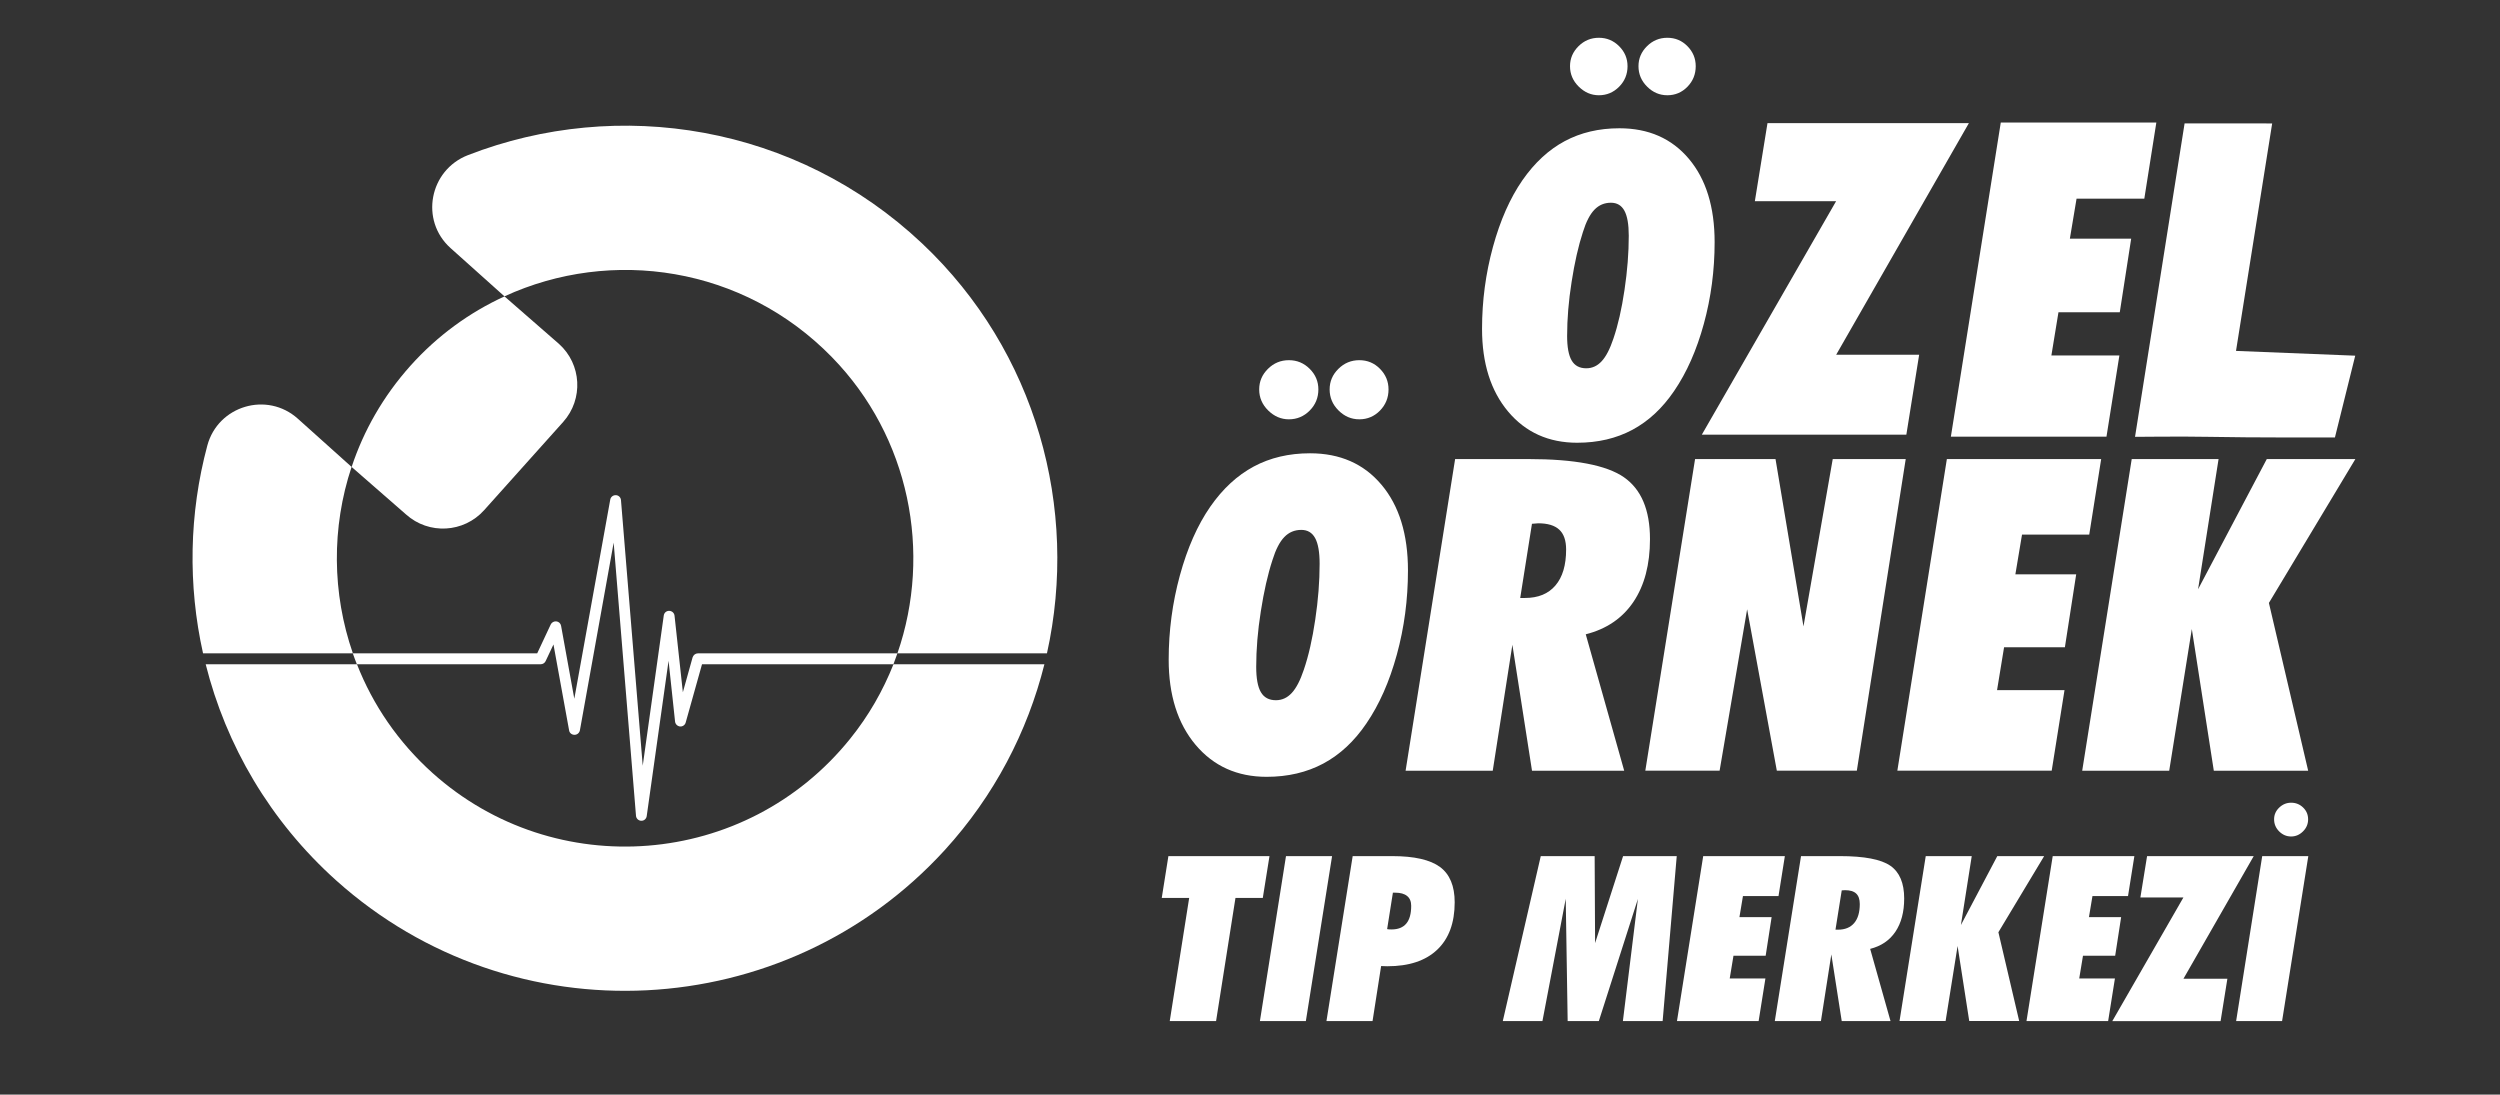<?xml version="1.0" encoding="UTF-8" standalone="no"?>
<!-- Generator: Adobe Illustrator 25.4.1, SVG Export Plug-In . SVG Version: 6.00 Build 0)  -->

<svg
   version="1.1"
   id="Layer_1"
   x="0px"
   y="0px"
   viewBox="0 0 519.58 227.5"
   style="enable-background:new 0 0 519.58 227.5;"
   xml:space="preserve"
   xmlns="http://www.w3.org/2000/svg"
   xmlns:svg="http://www.w3.org/2000/svg"><rect x="0" y="0" width="519.58" height="227.5" fill="#333333" stroke="none"/><defs
   id="defs21"><rect
   x="297.893"
   y="12.596"
   width="231.764"
   height="54.162"
   id="rect21" />
		
		
		
		
		
	</defs>
<style
   type="text/css"
   id="style1">
	.st0{fill:#F2F2F2;}
	.st1{fill:#BE1622;}
	.st2{fill:#C1272D;}
	.st3{clip-path:url(#SVGID_00000046299903082385203620000007330662771797548162_);}
	.st4{fill:#B3B3B3;}
	.st5{fill:#FFFFFF;}
	.st6{clip-path:url(#SVGID_00000113320399659224649130000017824690258278795189_);fill:#FFFFFF;}
	.st7{clip-path:url(#SVGID_00000155118807336201816250000012819876899877297597_);fill:#FFFFFF;}
	.st8{opacity:0.53;}
	.st9{fill:#E6E6E6;}
	.st10{fill:#CCCCCC;}
	.st11{fill:none;stroke:#808080;stroke-miterlimit:10;}
	.st12{fill:none;stroke:#FFFFFF;stroke-miterlimit:10;}
	.st13{clip-path:url(#SVGID_00000029751914132924855700000002222692478290872510_);}
	.st14{fill:#5B0710;}
	.st15{opacity:0.66;fill:#1A1A1A;}
	.st16{fill-rule:evenodd;clip-rule:evenodd;fill:#FFFFFF;}
	.st17{fill:#BD1622;}
</style>
<g
   id="g21">
	<g
   id="g6"
   style="fill:#ffffff;fill-opacity:1">
		<g
   id="g4"
   style="fill:#ffffff;fill-opacity:1">
			<g
   id="g2"
   style="fill:#ffffff;fill-opacity:1">
				<g
   id="g1"
   style="fill:#ffffff;fill-opacity:1">
					<path
   class="st1"
   d="M73.07,97.04L61.89,87.01c-6.39-5.72-16.57-2.69-18.8,5.58c-3.79,14.14-4.06,29-0.89,43.2h31.14       C69.01,123.32,68.88,109.64,73.07,97.04z M191.65,50.6c-26.17-24.67-63.14-30.5-94.39-18.36c-8.04,3.12-10.03,13.57-3.62,19.32       l11.2,10.03c22.21-10.22,49.63-6.25,68.06,12.64c16.16,16.55,20.86,40.64,13.61,61.56h31.08       C224.25,105.77,215.46,73.06,191.65,50.6z M176.68,153.55c-21.69,26.94-61.35,29.9-86.77,7.12       c-7.16-6.43-12.43-14.2-15.72-22.61H42.75c4.21,16.78,13.32,32.54,27.15,44.95c36.72,32.91,93.23,30,126.43-6.31       c10.33-11.32,17.22-24.63,20.73-38.64h-31.37C183.51,143.55,180.53,148.78,176.68,153.55z"
   id="path1"
   style="fill:#ffffff;fill-opacity:1" />
				</g>
			</g>
			<g
   id="g3"
   style="fill:#ffffff;fill-opacity:1">
				<path
   class="st1"
   d="M117.05,87.69l-16.43,18.34c-4.24,4.73-11.5,5.13-16.23,0.89l-11.31-9.87c2.5-7.55,6.57-14.72,12.21-21.02      c5.64-6.3,12.33-11.12,19.56-14.43l11.32,9.87C120.89,75.7,121.28,82.96,117.05,87.69z"
   id="path2"
   style="fill:#ffffff;fill-opacity:1" />
			</g>
		</g>
		<g
   id="g5"
   style="fill:#ffffff;fill-opacity:1">
			<path
   class="st1"
   d="M145.04,135.79h41.47c-0.27,0.77-0.54,1.52-0.83,2.27h-39.78l-3.39,12.1c-0.13,0.5-0.62,0.87-1.17,0.83     c-0.54-0.06-0.98-0.48-1.04-1.02l-1.35-12.64l-4.54,32.27c-0.08,0.6-0.58,1.02-1.17,0.98c-0.54-0.02-1.02-0.46-1.06-1.04     l-4.64-56.77l-7.02,39.03c-0.12,0.54-0.58,0.92-1.12,0.92c-0.56,0-1.04-0.38-1.12-0.92l-3.25-17.86l-1.64,3.48     c-0.19,0.38-0.58,0.63-1.02,0.63h-38.2c-0.31-0.75-0.58-1.52-0.85-2.27h38.33l2.81-6c0.21-0.44,0.69-0.69,1.17-0.64     c0.5,0.06,0.89,0.42,0.98,0.92l2.75,15.16l7.47-41.39c0.1-0.56,0.6-0.94,1.17-0.92c0.56,0.02,1.02,0.46,1.06,1.04l4.52,55.19     l4.37-31.21c0.08-0.58,0.54-0.98,1.12-0.98c0.6,0.02,1.06,0.44,1.12,1.02l1.73,15.9l2.02-7.24     C144.1,136.14,144.54,135.79,145.04,135.79z"
   id="path4"
   style="fill:#ffffff;fill-opacity:1" />
		</g>
	</g>
	<g
   id="g15"
   transform="translate(0,37.788)"
   style="fill:#ffffff;fill-opacity:1">
		<path
   class="st1"
   d="m 252.74,174.42 h -9.63 l 4.04,-25.59 h -5.7 l 1.38,-8.69 h 21.01 l -1.39,8.69 h -5.68 z"
   id="path6"
   style="fill:#ffffff;fill-opacity:1" />
		<path
   class="st1"
   d="m 261.85,174.42 5.42,-34.28 h 9.58 l -5.45,34.28 z"
   id="path7"
   style="fill:#ffffff;fill-opacity:1" />
		<path
   class="st1"
   d="m 275.68,174.42 5.45,-34.28 h 8.22 c 4.59,0 7.9,0.76 9.93,2.26 2.04,1.51 3.05,3.96 3.05,7.34 0,4.27 -1.21,7.55 -3.63,9.85 -2.42,2.3 -5.87,3.44 -10.37,3.44 -0.14,0 -0.36,-0.01 -0.65,-0.02 -0.29,-0.02 -0.5,-0.02 -0.64,-0.02 l -1.78,11.43 h -9.58 z m 13.81,-26.69 -1.2,7.58 c 0.13,0.03 0.26,0.05 0.4,0.06 0.14,0.01 0.31,0.01 0.52,0.01 1.36,0 2.38,-0.41 3.06,-1.22 0.68,-0.81 1.02,-2.04 1.02,-3.68 0,-0.91 -0.28,-1.6 -0.85,-2.05 -0.56,-0.46 -1.38,-0.69 -2.47,-0.69 h -0.48 z"
   id="path8"
   style="fill:#ffffff;fill-opacity:1" />
		<path
   class="st1"
   d="m 325.41,149 -4.84,25.42 h -8.24 l 7.89,-34.28 h 11.2 l 0.09,18.08 5.82,-18.08 h 11.15 l -2.93,34.28 h -8.26 l 3.12,-25.38 -8.12,25.38 h -6.48 z"
   id="path9"
   style="fill:#ffffff;fill-opacity:1" />
		<path
   class="st1"
   d="m 348.53,174.42 5.45,-34.28 h 16.97 l -1.32,8.31 h -7.39 l -0.73,4.37 h 6.69 l -1.24,8.03 h -6.69 l -0.78,4.72 h 7.42 l -1.41,8.85 z"
   id="path10"
   style="fill:#ffffff;fill-opacity:1" />
		<path
   class="st1"
   d="m 368.86,174.42 5.45,-34.28 h 8.08 c 5.07,0 8.56,0.67 10.48,2 1.92,1.33 2.88,3.6 2.88,6.81 0,2.8 -0.61,5.1 -1.82,6.9 -1.21,1.8 -2.96,2.99 -5.25,3.57 l 4.23,15 h -10.14 l -2.16,-13.85 -2.16,13.85 z m 12.61,-18.99 h 0.52 c 1.46,0 2.58,-0.46 3.36,-1.37 0.78,-0.92 1.17,-2.23 1.17,-3.96 0,-0.98 -0.25,-1.71 -0.75,-2.18 -0.5,-0.47 -1.27,-0.7 -2.32,-0.7 -0.06,0 -0.17,0.01 -0.32,0.02 -0.15,0.02 -0.27,0.02 -0.36,0.02 z"
   id="path11"
   style="fill:#ffffff;fill-opacity:1" />
		<path
   class="st1"
   d="m 394.78,174.42 5.45,-34.28 h 9.56 l -2.25,14.32 7.56,-14.32 h 9.74 l -9.51,15.82 4.32,18.45 h -10.38 l -2.42,-15.59 -2.49,15.59 h -9.58 z"
   id="path12"
   style="fill:#ffffff;fill-opacity:1" />
		<path
   class="st1"
   d="m 421.17,174.42 5.45,-34.28 h 16.97 l -1.32,8.31 h -7.39 l -0.73,4.37 h 6.69 l -1.24,8.03 h -6.69 l -0.78,4.72 h 7.42 l -1.41,8.85 z"
   id="path13"
   style="fill:#ffffff;fill-opacity:1" />
		<path
   class="st1"
   d="m 439.01,174.42 14.77,-25.68 h -8.94 l 1.39,-8.59 h 22.16 l -14.6,25.48 h 9.13 l -1.41,8.8 h -22.5 z"
   id="path14"
   style="fill:#ffffff;fill-opacity:1" />
		<path
   class="st1"
   d="m 464.74,174.42 5.42,-34.28 h 9.58 l -5.45,34.28 z m 7.89,-41.93 c 0,-0.94 0.35,-1.75 1.06,-2.43 0.71,-0.68 1.53,-1.02 2.49,-1.02 0.97,0 1.8,0.34 2.49,1.01 0.69,0.67 1.03,1.49 1.03,2.44 0,0.97 -0.35,1.81 -1.06,2.51 -0.7,0.7 -1.53,1.06 -2.47,1.06 -0.95,0 -1.78,-0.35 -2.49,-1.06 -0.7,-0.7 -1.05,-1.54 -1.05,-2.51 z"
   id="path15"
   style="fill:#ffffff;fill-opacity:1" />
	</g>
	<g
   id="g23"
   transform="translate(0,37.788)"
   style="fill:#ffffff;fill-opacity:1"><path
     class="st1"
     d="m 263.25,123.66 c -6.12,0 -11.04,-2.22 -14.77,-6.65 -3.73,-4.44 -5.59,-10.34 -5.59,-17.7 0,-6 0.78,-11.84 2.33,-17.52 1.55,-5.67 3.66,-10.44 6.32,-14.28 2.6,-3.73 5.61,-6.51 9.03,-8.34 3.42,-1.83 7.31,-2.75 11.69,-2.75 6.24,0 11.19,2.18 14.86,6.54 3.67,4.36 5.5,10.3 5.5,17.81 0,6.03 -0.77,11.86 -2.31,17.48 -1.54,5.62 -3.65,10.4 -6.34,14.33 -2.51,3.7 -5.49,6.47 -8.94,8.32 -3.45,1.84 -7.37,2.76 -11.78,2.76 z m -2.17,-22.88 c 0,2.42 0.32,4.19 0.98,5.3 0.65,1.11 1.69,1.66 3.11,1.66 1.27,0 2.37,-0.5 3.3,-1.51 0.93,-1 1.77,-2.62 2.51,-4.84 0.98,-2.87 1.77,-6.33 2.37,-10.4 0.61,-4.07 0.91,-7.93 0.91,-11.6 0,-2.42 -0.31,-4.2 -0.93,-5.34 -0.62,-1.14 -1.58,-1.71 -2.88,-1.71 -1.39,0 -2.57,0.49 -3.53,1.49 -0.96,0.99 -1.78,2.58 -2.46,4.77 -0.98,2.99 -1.78,6.54 -2.42,10.65 -0.65,4.1 -0.96,7.95 -0.96,11.53 z m 0.62,-57.63 c 0,-1.66 0.61,-3.08 1.82,-4.28 1.21,-1.2 2.66,-1.8 4.35,-1.8 1.69,0 3.13,0.6 4.33,1.8 1.2,1.2 1.8,2.62 1.8,4.28 0,1.71 -0.6,3.18 -1.8,4.39 -1.2,1.21 -2.64,1.82 -4.33,1.82 -1.63,0 -3.06,-0.62 -4.3,-1.84 -1.25,-1.23 -1.87,-2.69 -1.87,-4.37 z m 14.64,0 c 0,-1.66 0.61,-3.08 1.82,-4.28 1.21,-1.2 2.66,-1.8 4.35,-1.8 1.69,0 3.12,0.6 4.3,1.8 1.18,1.2 1.77,2.62 1.77,4.28 0,1.71 -0.59,3.18 -1.77,4.39 -1.18,1.21 -2.62,1.82 -4.3,1.82 -1.66,0 -3.1,-0.62 -4.32,-1.84 -1.24,-1.23 -1.85,-2.69 -1.85,-4.37 z"
     id="path16"
     style="fill:#ffffff;fill-opacity:1" /><path
     class="st1"
     d="m 292.13,122.38 10.29,-64.76 h 15.26 c 9.58,0 16.18,1.26 19.81,3.77 3.62,2.51 5.43,6.8 5.43,12.87 0,5.29 -1.15,9.64 -3.44,13.04 -2.29,3.4 -5.6,5.65 -9.91,6.74 l 7.99,28.35 H 318.4 l -4.08,-26.17 -4.08,26.17 h -18.11 z m 23.82,-35.89 h 0.98 c 2.75,0 4.86,-0.86 6.34,-2.6 1.48,-1.73 2.22,-4.22 2.22,-7.47 0,-1.86 -0.47,-3.24 -1.42,-4.12 -0.95,-0.89 -2.41,-1.33 -4.39,-1.33 -0.12,0 -0.32,0.02 -0.6,0.05 -0.28,0.03 -0.51,0.05 -0.69,0.05 z"
     id="path17"
     style="fill:#ffffff;fill-opacity:1" /><path
     class="st1"
     d="m 341.95,122.38 10.34,-64.76 h 16.72 l 5.81,34.78 6.08,-34.78 h 15.17 l -10.16,64.76 h -16.63 l -6.17,-33.54 -5.72,33.54 z"
     id="path18"
     style="fill:#ffffff;fill-opacity:1" /><path
     class="st1"
     d="m 394.33,122.38 10.29,-64.76 h 32.07 l -2.48,15.7 h -13.97 l -1.38,8.25 h 12.64 l -2.35,15.17 h -12.64 l -1.46,8.91 h 14.02 l -2.66,16.73 z"
     id="path19"
     style="fill:#ffffff;fill-opacity:1" /><path
     class="st1"
     d="m 432.75,122.38 10.29,-64.76 h 18.05 l -4.26,27.06 14.28,-27.06 h 18.41 l -17.97,29.9 8.16,34.87 H 460.1 l -4.57,-29.45 -4.7,29.45 h -18.08 z"
     id="path20"
     style="fill:#ffffff;fill-opacity:1" /></g>
<g
   id="g22"
   transform="matrix(0.972,0,0,0.972,15.756,47.815)"
   style="fill:#ffffff;fill-opacity:1"><path
     class="st1"
     d="m 321.039,45.475 c -6.12,0 -11.04,-2.22 -14.77,-6.65 -3.73,-4.44 -5.59,-10.34 -5.59,-17.7 0,-6 0.78,-11.84 2.33,-17.52 1.55,-5.67 3.66,-10.44 6.32,-14.28 2.6,-3.73 5.61,-6.51 9.03,-8.34 3.42,-1.83 7.31,-2.75 11.69,-2.75 6.24,0 11.19,2.18 14.86,6.54 3.67,4.36 5.5,10.3 5.5,17.81 0,6.03 -0.77,11.86 -2.31,17.48 -1.54,5.62 -3.65,10.4 -6.34,14.33 -2.51,3.7 -5.49,6.47 -8.94,8.32 -3.45,1.84 -7.37,2.76 -11.78,2.76 z m -2.17,-22.88 c 0,2.42 0.32,4.19 0.98,5.3 0.65,1.11 1.69,1.66 3.11,1.66 1.27,0 2.37,-0.5 3.3,-1.51 0.93,-1 1.77,-2.62 2.51,-4.84 0.98,-2.87 1.77,-6.33 2.37,-10.4 0.61,-4.07 0.91,-7.93 0.91,-11.6 0,-2.42 -0.31,-4.2 -0.93,-5.34 -0.62,-1.14 -1.58,-1.71 -2.88,-1.71 -1.39,0 -2.57,0.49 -3.53,1.49 -0.96,0.99 -1.78,2.58 -2.46,4.77 -0.98,2.99 -1.78,6.54 -2.42,10.65 -0.65,4.1 -0.96,7.95 -0.96,11.53 z m 0.62,-57.63 c 0,-1.66 0.61,-3.08 1.82,-4.28 1.21,-1.2 2.66,-1.8 4.35,-1.8 1.69,0 3.13,0.6 4.33,1.8 1.2,1.2 1.8,2.62 1.8,4.28 0,1.71 -0.6,3.18 -1.8,4.39 -1.2,1.21 -2.64,1.82 -4.33,1.82 -1.63,0 -3.06,-0.62 -4.3,-1.84 -1.25,-1.23 -1.87,-2.69 -1.87,-4.37 z m 14.64,0 c 0,-1.66 0.61,-3.08 1.82,-4.28 1.21,-1.2 2.66,-1.8 4.35,-1.8 1.69,0 3.12,0.6 4.3,1.8 1.18,1.2 1.77,2.62 1.77,4.28 0,1.71 -0.59,3.18 -1.77,4.39 -1.18,1.21 -2.62,1.82 -4.3,1.82 -1.66,0 -3.1,-0.62 -4.32,-1.84 -1.24,-1.23 -1.85,-2.69 -1.85,-4.37 z"
     id="path16-0"
     style="fill:#ffffff;fill-opacity:1" /><path
     class="st1"
     d="m 347.681,43.733 28.701,-49.901 h -17.372 l 2.701,-16.692 h 43.061 l -28.371,49.512 h 17.741 l -2.74,17.1 h -43.722 z"
     id="path14-3"
     style="fill:#ffffff;stroke-width:1.943;fill-opacity:1" /><path
     class="st1"
     d="m 400.923,44.169 10.672,-67.167 h 33.262 l -2.572,16.284 h -14.489 l -1.431,8.557 h 13.11 l -2.437,15.734 H 423.928 l -1.514,9.241 h 14.541 l -2.759,17.352 z"
     id="path19-7"
     style="fill:#ffffff;stroke-width:1.037;fill-opacity:1" /><path
     id="path7-0"
     style="fill:#ffffff;stroke-width:1.955;fill-opacity:1"
     class="st1"
     d="m 450.896,-22.801 -10.596,67.012 c 0,0 10.463,-0.11 15.693,0 9.022,0.19 27.047,0.137 27.047,0.137 l 4.342,-17.49 -25.491,-1.02 7.732,-48.639 z" /></g></g>
</svg>
